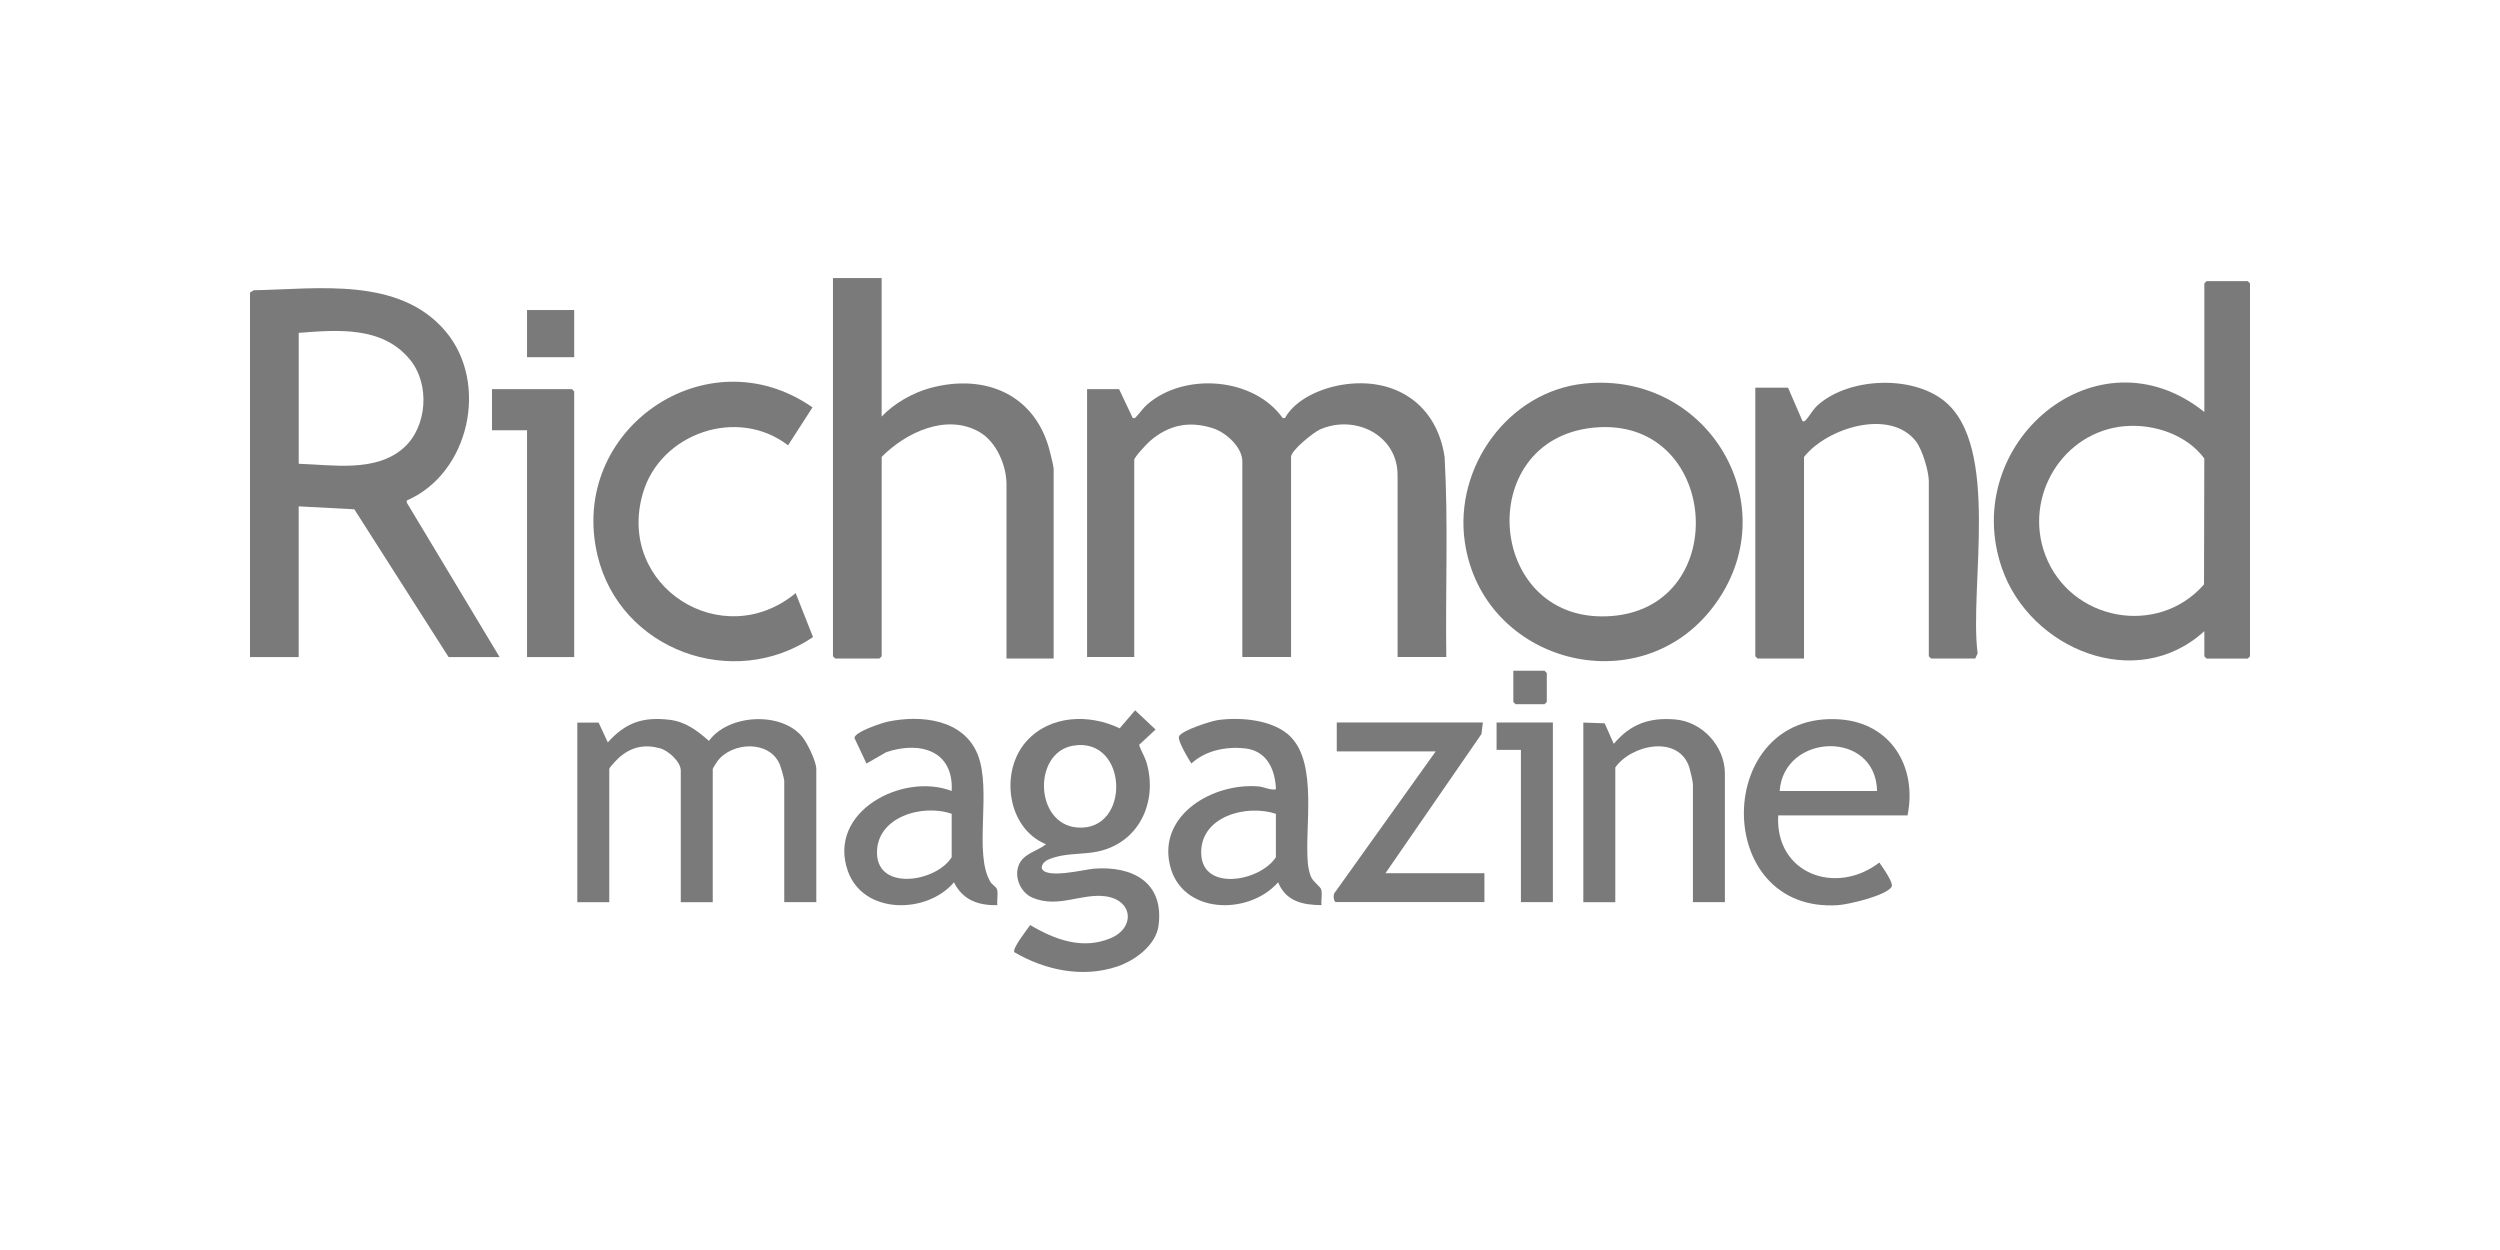 <svg width="600" height="300" viewBox="0 0 600 300" fill="none" xmlns="http://www.w3.org/2000/svg">
<g clip-path="url(#clip0_1844_646)">
<path d="M268.581 93.397L271.868 100.334C272.427 100.466 272.449 100.247 272.756 99.951C273.622 99.074 274.279 97.989 275.342 97.058C284.274 89.299 300.887 90.537 307.846 100.334H308.383C310.948 95.754 317.063 93.167 322.137 92.345C334.707 90.329 344.844 96.937 346.707 109.693C347.605 125.638 346.882 141.704 347.112 157.682H335.419V114.033C335.419 104.334 325.107 99.392 316.789 103.074C315.244 103.764 309.852 108.082 309.852 109.649V157.682H298.159V110.745C298.159 107.304 294.214 103.775 291.134 102.789C285.435 100.959 280.548 101.945 276.044 105.803C275.32 106.417 272.219 109.704 272.219 110.373V157.682H260.898V93.397H268.57H268.581Z" fill="#7A7A7A"/>
<path d="M60 70.208L60.91 69.66C76.274 69.375 95.814 66.351 106.937 79.523C117.425 91.929 112.668 113.616 97.644 120.104L97.611 120.597L119.901 157.693H107.66L85.041 122.23L71.682 121.529V157.693H60V70.208ZM71.693 111.304C79.89 111.567 90.247 113.419 96.899 107.468C102.608 102.362 103.222 92.148 98.367 86.274C91.748 78.252 81.107 79.162 71.693 79.885V111.304Z" fill="#7A7A7A"/>
<path d="M529.041 151.479C512.712 166.405 487.156 155.786 480.449 136.323C470.159 106.46 503.211 78.219 529.041 98.877V68.016L529.589 67.469H539.452L540 68.016V157.518L539.452 158.066H529.589L529.041 157.518V151.49V151.479ZM509.972 102.274C495.035 103.567 485.589 119.227 490.871 133.211C496.844 149.003 517.819 152.97 528.964 140.269L529.03 110.033C524.822 104.323 516.909 101.682 509.972 102.285V102.274Z" fill="#7A7A7A"/>
<path d="M211.594 66.734V99.973C214.542 96.849 219.024 94.274 223.211 93.134C236.548 89.507 248.723 94.767 252.044 108.663C252.252 109.54 252.876 111.885 252.876 112.575V158.055H241.556V116.225C241.556 111.688 239.134 106.033 235.09 103.699C227.189 99.129 217.403 103.786 211.605 109.649V157.507L211.057 158.055H200.46L199.912 157.507V66.734H211.605H211.594Z" fill="#7A7A7A"/>
<path d="M380.285 92.049C410.072 89.014 429.326 121.649 411.189 145.606C393.414 169.101 355.759 159.118 351.551 130.066C348.954 112.126 361.962 93.912 380.285 92.049ZM382.477 102.636C353.052 105.529 356.822 150.515 387.113 147.819C416.055 145.244 412.461 99.677 382.477 102.636Z" fill="#7A7A7A"/>
<path d="M432.965 158.055H421.819L421.271 157.507V93.036H429.129L432.603 101.069C433.107 101.167 433.074 101.145 433.359 100.838C434.433 99.721 434.981 98.329 436.45 97.069C443.924 90.614 458.773 90.011 466.543 96.17C480.219 107.019 472.57 141.069 474.63 156.795L474.061 158.055H463.463L462.915 157.507V115.501C462.915 113.091 461.326 107.797 459.781 105.858C453.524 97.956 438.455 102.723 432.965 109.66V158.066V158.055Z" fill="#7A7A7A"/>
<path d="M195.135 152.893C175.913 165.923 148.8 156.017 143.398 133.288C136.241 103.129 169.677 80.093 195.003 97.77L189.129 106.877C177.063 97.551 158.444 103.929 154.269 118.438C147.836 140.74 173.337 156.904 190.959 142.351L195.124 152.893H195.135Z" fill="#7A7A7A"/>
<path d="M195.891 216.51H188.219V187.469C188.219 186.855 187.43 184.159 187.135 183.447C184.658 177.573 175.628 178.033 172.154 182.724C171.945 182.998 171.058 184.444 171.058 184.554V216.521H163.387V184.926C163.387 182.833 160.417 180.159 158.477 179.611C154.904 178.603 151.836 179.173 148.976 181.463C148.461 181.88 146.225 184.104 146.225 184.565V216.532H138.554V173.43H143.672L145.874 178.176C150.115 173.452 154.236 171.995 160.625 172.74C164.559 173.2 167.299 175.326 170.148 177.814C174.762 171.436 187.31 170.702 192.45 176.718C193.71 178.198 195.913 182.735 195.913 184.576V216.543L195.891 216.51Z" fill="#7A7A7A"/>
<path d="M243.43 228.51C242.904 227.611 246.553 223.019 247.255 222.011C253.096 225.496 259.792 227.995 266.498 225.189C272.613 222.636 271.901 215.852 265.085 215.085C259.32 214.438 253.983 217.989 247.879 215.48C244.953 214.274 243.32 210.548 244.515 207.589C245.622 204.838 248.986 204.258 251.057 202.625C241.687 198.822 239.901 185.167 246.301 177.956C251.945 171.589 261.413 171.271 268.723 174.8L272.427 170.471L277.337 175.085L273.381 178.767C273.907 180.378 274.805 181.627 275.266 183.337C277.797 192.652 273.304 202.219 263.55 204.345C260.131 205.09 256.208 204.751 252.953 205.803C251.726 206.197 250.137 206.701 250.005 208.236C250.575 211.162 260.449 208.63 262.564 208.477C271.813 207.786 279.419 211.743 278.049 222.143C277.424 226.877 272.361 230.537 268.142 231.962C259.824 234.756 250.816 232.849 243.43 228.521V228.51ZM257.534 178.964C247.835 180.63 248.307 197.792 258.542 198.603C271.518 199.622 270.816 176.696 257.534 178.964Z" fill="#7A7A7A"/>
<path d="M457.808 195.688H426.762C426.016 209.781 440.69 214.986 451.035 207.008C451.737 208.006 454.564 211.929 453.983 212.849C452.657 214.953 443.715 217.058 441.183 217.233C410.641 219.293 411.2 170.493 441.567 172.652C453.841 173.529 460.164 184.06 457.808 195.688ZM450.498 189.836C450.17 175.063 428.098 175.94 427.123 189.836H450.498Z" fill="#7A7A7A"/>
<path d="M309.731 176.817C316.285 183.37 313.085 198.581 313.885 207.184C313.972 208.159 314.257 209.551 314.641 210.439C315.189 211.699 316.866 212.729 317.085 213.474C317.403 214.548 317.019 216.082 317.161 217.233C312.614 217.2 308.592 216.302 306.751 211.754C299.605 219.841 283.397 219.48 280.734 207.447C278.071 195.414 291.255 187.841 301.994 188.74C303.244 188.839 304.372 189.474 305.644 189.474C306.246 189.474 306.246 189.562 306.203 188.915C305.885 184.225 303.792 180.115 298.707 179.6C294.181 179.14 289.326 180.115 285.929 183.239C285.227 182.121 282.477 177.639 282.992 176.674C283.737 175.271 290.597 173.058 292.307 172.817C297.764 172.05 305.655 172.729 309.731 176.795V176.817ZM306.214 195.315C299.057 192.937 287.89 195.995 288.296 205.014C288.701 214.033 302.466 211.534 306.214 205.726V195.315Z" fill="#7A7A7A"/>
<path d="M239.364 217.233C234.795 217.353 231.036 215.984 228.953 211.753C222.488 219.403 207.222 219.567 203.496 209.079C198.433 194.811 216.658 185.299 228.405 189.836C228.91 180.071 220.712 177.814 212.701 180.521L207.956 183.249L205.085 177.156C204.942 175.688 211.682 173.496 213.063 173.2C221.052 171.512 231.321 172.608 234.685 181.178C238.049 189.748 233.578 204.926 237.742 211.721C238.126 212.345 239.09 212.805 239.288 213.463C239.605 214.537 239.222 216.071 239.364 217.222V217.233ZM228.405 195.315C221.337 192.827 210.115 196.126 210.488 205.003C210.86 213.879 224.745 211.633 228.405 205.726V195.315Z" fill="#7A7A7A"/>
<path d="M137.808 157.693H126.488V103.26H118.082V93.397H137.26L137.808 93.945V157.693Z" fill="#7A7A7A"/>
<path d="M413.973 216.51H406.301V188.203C406.301 187.633 405.688 185.014 405.468 184.29C403.025 176.312 391.627 178.603 387.671 184.192V216.521H380V173.419L385.118 173.595L387.31 178.526C391.299 173.759 395.879 172.126 402.115 172.674C408.559 173.233 413.973 179.107 413.973 185.66V216.531V216.51Z" fill="#7A7A7A"/>
<path d="M355.89 173.397L355.551 176.17L332.515 209.562H356.263V216.499H320.646C320.033 216.499 319.857 214.581 320.438 214.099L344.57 180.334H320.822V173.397H355.89Z" fill="#7A7A7A"/>
<path d="M372.691 173.397V216.51H365.019V179.973H359.178V173.397H372.691Z" fill="#7A7A7A"/>
<path d="M137.808 74.406H126.487V85.726H137.808V74.406Z" fill="#7A7A7A"/>
<path d="M363.2 160.981H370.685L371.233 161.529V168.466L370.685 169.014H363.748L363.2 168.466V160.981Z" fill="#7A7A7A"/>
</g>
<defs>
<clipPath id="clip0_1844_646">
<rect width="480" height="166.532" fill="white" transform="translate(60 66.734)"/>
</clipPath>
</defs>
</svg>
